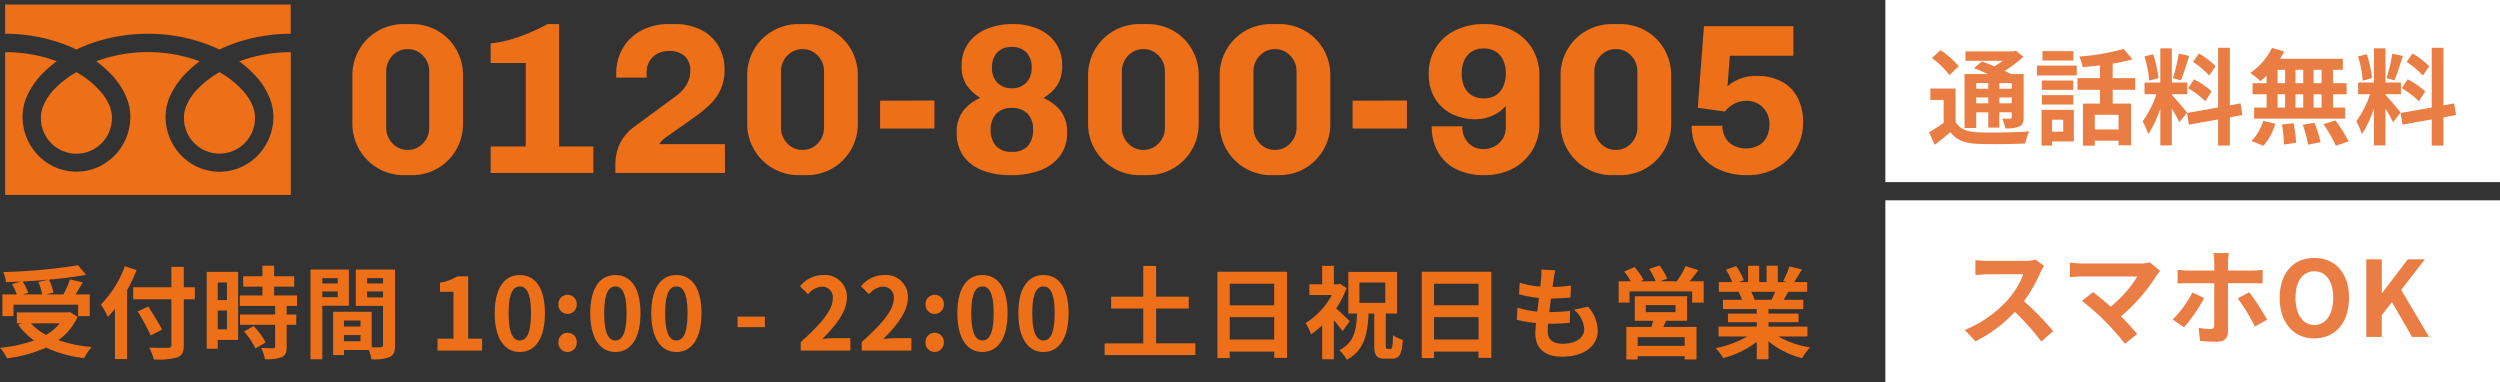 <svg xmlns="http://www.w3.org/2000/svg" width="549.098" height="84"><rect width="100%" height="100%" fill="#333333" stroke="none"/><path fill="#fff" d="M414.098 0h135v40h-135zM414.098 44h135v40h-135z"/><path d="M436.698 18.247v1.242h-2.645v-1.242Zm5.152 1.242h-2.714v-1.242h2.714Zm-2.714 3.2V21.4h2.714v1.288Zm-5.083 0V21.4h2.645v1.288Zm0 1.978h2.645v3.358h2.438v-3.361h2.714v1.058c0 .23-.069.322-.345.345-.23 0-1.035 0-1.748-.023a7.479 7.479 0 0 1 .667 2.139 6.922 6.922 0 0 0 3.105-.391c.736-.368.943-.943.943-2.047v-9.476h-2.774c-.391-.23-.874-.46-1.38-.713a26.179 26.179 0 0 0 4.094-3.1l-1.633-1.311-.529.138h-10.562v2.07h8.188a21.251 21.251 0 0 1-1.84 1.219 50.92 50.92 0 0 0-2.714-1.081l-1.771 1.472c.943.368 2.047.828 3.082 1.311h-5.152v11.84h2.576Zm-3.841-10.12a19.7 19.7 0 0 0-4-3.542l-1.884 1.745a18.67 18.67 0 0 1 3.841 3.75Zm-.69 4.9h-5.543v2.503h2.921v5.014a31.659 31.659 0 0 1-3.22 2.093l1.265 2.737a71.208 71.208 0 0 0 3.427-2.76c1.38 1.771 3.2 2.438 5.957 2.553 2.806.115 7.682.069 10.511-.069a11.3 11.3 0 0 1 .858-2.668c-3.151.253-8.6.322-11.339.207-2.346-.092-3.933-.736-4.83-2.277Zm25.876-8.215h-6.785v2.07h6.785ZM453.17 26.3v2.622h-2.461V26.3Zm2.328-2.165h-7.084v7.843h2.3v-.9h4.784Zm-7.02-1.173h6.9v-2.07h-6.9Zm6.9-5.267h-6.9v2.047h6.9Zm-7.98-1.127h8.74v-2.162h-8.74Zm17.916 11.868h-5.216v-3.22h5.221Zm3.657-8.717v-2.553h-4.945v-3.2a34.976 34.976 0 0 0 4.347-.943l-1.932-2.277a50.274 50.274 0 0 1-9.752 1.679 8.951 8.951 0 0 1 .736 2.3 79.015 79.015 0 0 0 3.818-.368v2.806h-4.945v2.553h4.945v3.036h-3.745V32h2.6v-1.1h5.221v1.009h2.737v-9.154h-4.025v-3.036Zm17.664-5.175a17.284 17.284 0 0 0-3.657-2.783l-1.311 1.839a18.5 18.5 0 0 1 3.565 2.99Zm-6.026 4.83a19.451 19.451 0 0 1 3.772 2.875l1.38-2.185a19.208 19.208 0 0 0-3.863-2.645Zm-2.07-7.59a42.783 42.783 0 0 1-1.265 5.382l1.725.483c.575-1.334 1.242-3.519 1.84-5.359Zm-4.462 5.382a23.06 23.06 0 0 0-1.173-5.266l-1.906.5a22.744 22.744 0 0 1 1.035 5.313Zm6.279 7.567c-.483-.644-2.668-3.22-3.335-3.887v-.161h3.4v-2.553h-3.4v-7.521h-2.53v7.521h-3.473v2.553h2.622a21.293 21.293 0 0 1-3.036 5.957 16.253 16.253 0 0 1 1.242 2.829 23.6 23.6 0 0 0 2.645-5.658v8.119h2.53v-8.073a30.724 30.724 0 0 1 1.656 2.99Zm12.167.529-.414-2.553-2.346.437V10.5h-2.576v13.11l-6.831 1.215.414 2.553 6.417-1.15v5.75h2.576v-6.21Zm17.388-6.992h-1.748v-2.944h1.748Zm0 5.359h-1.748v-2.921h1.748Zm-9.66-2.921h1.656v2.921h-1.656Zm5.635 0v2.921h-1.7v-2.921Zm-1.7-2.438v-2.944h1.7v2.944Zm-3.933-2.944h1.656v2.944h-1.658Zm-2.417 2.944h-3.082v2.438h3.082v2.921h-2.738v2.438h19.988v-2.438h-2.668v-2.921h2.99V18.27h-2.99v-2.944h2.162v-2.415h-13.8a12.381 12.381 0 0 0 .9-1.61l-2.668-.782a14.144 14.144 0 0 1-4.761 5.5 25.33 25.33 0 0 1 2.231 1.794 15.8 15.8 0 0 0 1.357-1.2Zm-.713 13.754a12.587 12.587 0 0 0 2.622-4.83l-2.647-.644a11.333 11.333 0 0 1-2.574 4.416Zm4.094-4.669a29.2 29.2 0 0 1 .437 4.393l2.668-.391a30.087 30.087 0 0 0-.575-4.3Zm4.554.046a24.509 24.509 0 0 1 1.173 4.37l2.737-.529a25.631 25.631 0 0 0-1.334-4.278Zm4.554-.115A29.624 29.624 0 0 1 513.039 32l2.806-.943a31.2 31.2 0 0 0-2.9-4.6Zm23.23-12.742a17.284 17.284 0 0 0-3.657-2.783l-1.311 1.839a18.5 18.5 0 0 1 3.565 2.99Zm-6.026 4.83a19.451 19.451 0 0 1 3.769 2.875l1.38-2.185a19.208 19.208 0 0 0-3.864-2.645Zm-2.07-7.59a42.783 42.783 0 0 1-1.261 5.382l1.725.483c.575-1.334 1.242-3.519 1.84-5.359Zm-4.461 5.382a23.06 23.06 0 0 0-1.174-5.266l-1.909.506a22.744 22.744 0 0 1 1.035 5.313Zm6.279 7.567c-.483-.644-2.668-3.22-3.335-3.887v-.161h3.4v-2.553h-3.4v-7.521h-2.53v7.521h-3.474v2.553h2.622a21.293 21.293 0 0 1-3.036 5.957 16.253 16.253 0 0 1 1.242 2.829 23.6 23.6 0 0 0 2.645-5.658v8.119h2.53v-8.073a30.725 30.725 0 0 1 1.657 2.99Zm12.167.529-.414-2.553-2.346.437V10.5h-2.577v13.11l-6.831 1.215.414 2.553 6.417-1.15v5.75h2.576v-6.21ZM448.961 58.406 447.075 57a8.244 8.244 0 0 1-2.369.3h-8.119a25.7 25.7 0 0 1-2.714-.161v3.266c.483-.023 1.748-.161 2.714-.161h7.8a17.821 17.821 0 0 1-3.427 5.635 25.783 25.783 0 0 1-9.43 6.6l2.368 2.487a30.3 30.3 0 0 0 8.646-6.466 52.449 52.449 0 0 1 5.8 6.509l2.622-2.277a64.658 64.658 0 0 0-6.417-6.578 33.816 33.816 0 0 0 3.611-6.325 10.867 10.867 0 0 1 .801-1.423Zm25.507 1.1-2.3-1.886a7.429 7.429 0 0 1-2.139.253h-12.765a22.084 22.084 0 0 1-2.645-.207v3.22c.483-.046 1.725-.161 2.645-.161h12.167a25.527 25.527 0 0 1-5.842 6.624c-1.449-1.265-2.967-2.507-3.887-3.2l-2.438 1.955a48.924 48.924 0 0 1 5.06 4.416 59.934 59.934 0 0 1 4.393 4.98l2.691-2.144a62.667 62.667 0 0 0-3.565-3.887 38.319 38.319 0 0 0 7.843-8.993 8.019 8.019 0 0 1 .782-.966Zm15.088-3.929h-3.4a15.285 15.285 0 0 1 .184 2v1.84h-5.842c-.713 0-1.518-.092-2.208-.161v3.036c.644-.069 1.518-.092 2.208-.092h5.838v.023c0 1.081 0 8.372-.023 9.223-.023.6-.23.828-.828.828a15.889 15.889 0 0 1-2.576-.274l.299 2.851a28.232 28.232 0 0 0 3.726.207c1.633 0 2.415-.828 2.415-2.158V62.2h5.359c.644 0 1.541.023 2.254.069v-3.013a18.3 18.3 0 0 1-2.277.161h-5.336v-1.84a14.149 14.149 0 0 1 .207-2Zm-5.405 9.89-2.622-1.219a23.146 23.146 0 0 1-4.324 5.934l2.507 1.7a37.343 37.343 0 0 0 4.439-6.415Zm9.867-1.288-2.507 1.357a44.175 44.175 0 0 1 3.749 6.164l2.691-1.472a53.463 53.463 0 0 0-3.933-6.049Zm14.306 10.143c4.508 0 7.613-3.381 7.613-8.9s-3.1-8.763-7.613-8.763-7.613 3.22-7.613 8.763c0 5.519 3.105 8.9 7.613 8.9Zm0-2.944c-2.53 0-4.14-2.323-4.14-5.957 0-3.657 1.61-5.842 4.14-5.842s4.14 2.185 4.14 5.842c0 3.634-1.61 5.957-4.14 5.957ZM519.732 74h3.4v-4.784l2.231-2.875 4.42 7.659h3.726l-6.118-10.327 5.2-6.716h-3.751l-5.635 7.406h-.069v-7.406h-3.4Z" fill="#e97d43"/><g fill="#ed6f18"><path d="M1.131.998v6.416a36.989 36.989 0 0 1 13.492 2.523q1.115.441 2.161.945a34.2 34.2 0 0 1 5.106-1.957 37.55 37.55 0 0 1 10.6-1.509 37 37 0 0 1 13.551 2.522q1.115.441 2.16.945a34.22 34.22 0 0 1 5.108-1.957 37.566 37.566 0 0 1 10.547-1.511V.998ZM40.408 25.74a7.8 7.8 0 1 0 15.595 0 6.658 6.658 0 0 0-.5-2.452 10.808 10.808 0 0 0-1.552-2.646 19.712 19.712 0 0 0-5.746-4.789 21.2 21.2 0 0 0-4.717 3.608 11.713 11.713 0 0 0-2.688 4.111 6.513 6.513 0 0 0-.389 2.167Z"/><path d="M55.839 16.354a16.114 16.114 0 0 1 3.585 5.688 10.994 10.994 0 0 1 .624 3.585 12.228 12.228 0 0 1-2.023 6.762 11.932 11.932 0 0 1-5.208 4.38 11.639 11.639 0 0 1-11.232-1.117 12.078 12.078 0 0 1-4.287-5.319 12.283 12.283 0 0 1-.932-4.708 11.665 11.665 0 0 1 1.359-5.3 17.994 17.994 0 0 1 3.584-4.708 24.745 24.745 0 0 1 2.563-2.151q-.927-.347-1.907-.647a32.883 32.883 0 0 0-9.461-1.373 32.454 32.454 0 0 0-11.373 2.015 23.855 23.855 0 0 1 3.292 2.878 16.131 16.131 0 0 1 3.584 5.689 10.981 10.981 0 0 1 .625 3.584 12.234 12.234 0 0 1-2.023 6.762 11.938 11.938 0 0 1-5.208 4.38 11.64 11.64 0 0 1-11.23-1.112 12.077 12.077 0 0 1-4.287-5.319 12.28 12.28 0 0 1-.932-4.708 11.671 11.671 0 0 1 1.357-5.3 18 18 0 0 1 3.585-4.708 24.648 24.648 0 0 1 2.563-2.151q-.93-.347-1.907-.647a32.909 32.909 0 0 0-9.419-1.352v31.365H63.86V11.457a32.469 32.469 0 0 0-11.313 2.018 23.848 23.848 0 0 1 3.292 2.878Z"/><path d="M8.986 25.74a7.8 7.8 0 1 0 15.594 0 6.673 6.673 0 0 0-.5-2.452 10.843 10.843 0 0 0-1.552-2.645 19.734 19.734 0 0 0-5.746-4.789 21.178 21.178 0 0 0-4.717 3.608 11.716 11.716 0 0 0-2.688 4.111 6.5 6.5 0 0 0-.389 2.167ZM88.775 38.47a11.194 11.194 0 0 1-5.734-1.5 11.309 11.309 0 0 1-4.112-4.093 11.149 11.149 0 0 1-1.531-5.777V16.662a11.238 11.238 0 0 1 1.527-5.828 11.127 11.127 0 0 1 4.113-4.066 11.332 11.332 0 0 1 5.734-1.48h1.6a11.3 11.3 0 0 1 5.758 1.48 11 11 0 0 1 4.068 4.066 11.374 11.374 0 0 1 1.5 5.828V27.1a11.283 11.283 0 0 1-1.5 5.781 11.183 11.183 0 0 1-4.066 4.089 11.157 11.157 0 0 1-5.759 1.5Zm.752-5.546a4.486 4.486 0 0 0 2.42-.658A4.935 4.935 0 0 0 93.64 30.5a4.864 4.864 0 0 0 .635-2.468V15.675a4.864 4.864 0 0 0-.635-2.468 4.935 4.935 0 0 0-1.692-1.762 4.4 4.4 0 0 0-2.373-.658 4.486 4.486 0 0 0-2.421.658 4.935 4.935 0 0 0-1.692 1.762 4.864 4.864 0 0 0-.634 2.468v12.361a4.864 4.864 0 0 0 .634 2.464 4.935 4.935 0 0 0 1.692 1.762 4.4 4.4 0 0 0 2.373.662ZM107.763 38v-5.828h7.708v-18.33h-7.708V9.518a21.026 21.026 0 0 0 4.065-.752 37.2 37.2 0 0 0 4.37-1.528 42.7 42.7 0 0 0 4.065-1.951h2.538v26.885h7.52V38Zm27.4 0v-1.645a10.96 10.96 0 0 1 1.035-4.912 10.352 10.352 0 0 1 3.29-3.736l9.071-6.674a8.157 8.157 0 0 0 2.256-2.467 5.965 5.965 0 0 0 .8-3.032 4.238 4.238 0 0 0-1.175-3.173 4.92 4.92 0 0 0-3.572-1.152 5.134 5.134 0 0 0-2.491.588 4.438 4.438 0 0 0-1.715 1.645 4.524 4.524 0 0 0-.635 2.374v.635a3.57 3.57 0 0 0 .047.588h-6.722v-.846a10.847 10.847 0 0 1 1.433-5.593 10.36 10.36 0 0 1 4.042-3.878 12.643 12.643 0 0 1 6.18-1.434h1.081a12.753 12.753 0 0 1 5.9 1.269 9.214 9.214 0 0 1 3.81 3.525 10.116 10.116 0 0 1 1.339 5.264 10.24 10.24 0 0 1-.822 4.23 10.968 10.968 0 0 1-2.35 3.337 27.337 27.337 0 0 1-3.548 2.914l-5.879 4.136q-.329.235-.682.517a4.382 4.382 0 0 0-.611.588 6.491 6.491 0 0 0-.447.588h14.43V38Zm40.326.47a11.194 11.194 0 0 1-5.734-1.5 11.309 11.309 0 0 1-4.113-4.089 11.149 11.149 0 0 1-1.526-5.781V16.662a11.238 11.238 0 0 1 1.527-5.828 11.127 11.127 0 0 1 4.113-4.066 11.332 11.332 0 0 1 5.734-1.48h1.6a11.3 11.3 0 0 1 5.757 1.48 11 11 0 0 1 4.065 4.066 11.374 11.374 0 0 1 1.5 5.828V27.1a11.283 11.283 0 0 1-1.5 5.781 11.183 11.183 0 0 1-4.065 4.089 11.157 11.157 0 0 1-5.759 1.5Zm.752-5.546a4.486 4.486 0 0 0 2.421-.658 4.935 4.935 0 0 0 1.693-1.766 4.864 4.864 0 0 0 .634-2.468V15.675a4.864 4.864 0 0 0-.634-2.468 4.935 4.935 0 0 0-1.692-1.762 4.4 4.4 0 0 0-2.374-.658 4.486 4.486 0 0 0-2.421.658 4.935 4.935 0 0 0-1.692 1.762 4.864 4.864 0 0 0-.634 2.468v12.361a4.864 4.864 0 0 0 .634 2.464 4.935 4.935 0 0 0 1.692 1.766 4.4 4.4 0 0 0 2.374.658Zm17.061-4.7v-6.11l11.938-.047v6.157Zm28.671 10.246a16.821 16.821 0 0 1-6.2-1.058 9.04 9.04 0 0 1-4.16-3.126 8.574 8.574 0 0 1-1.48-5.123 7.636 7.636 0 0 1 1.386-4.771 9.065 9.065 0 0 1 3.643-2.8v-.188a10.3 10.3 0 0 1-2.82-2.632 7.148 7.148 0 0 1-1.128-4.277 8.293 8.293 0 0 1 1.5-5.053 9.362 9.362 0 0 1 4.042-3.1 14.529 14.529 0 0 1 5.64-1.057 14.01 14.01 0 0 1 5.569 1.057 8.945 8.945 0 0 1 3.9 3.1 8.583 8.583 0 0 1 1.433 5.058 8.093 8.093 0 0 1-.54 3.125 6.916 6.916 0 0 1-1.41 2.185 10.649 10.649 0 0 1-2 1.6v.188a9.654 9.654 0 0 1 3.643 2.8 7.513 7.513 0 0 1 1.387 4.771 8.244 8.244 0 0 1-1.551 5.053 9.533 9.533 0 0 1-4.324 3.173 17.949 17.949 0 0 1-6.53 1.075Zm.282-5.123a4.4 4.4 0 0 0 3.525-1.316 5.307 5.307 0 0 0 1.128-3.572 4.788 4.788 0 0 0-1.222-3.5 4.588 4.588 0 0 0-3.431-1.246A4.479 4.479 0 0 0 218.798 25a4.947 4.947 0 0 0-1.2 3.5 5.062 5.062 0 0 0 1.175 3.572 4.51 4.51 0 0 0 3.482 1.275Zm0-13.959a4.227 4.227 0 0 0 3.126-1.2 4.543 4.543 0 0 0 1.2-3.361 4.514 4.514 0 0 0-1.175-3.337 4.319 4.319 0 0 0-3.2-1.175 4.192 4.192 0 0 0-3.173 1.2 4.585 4.585 0 0 0-1.152 3.314 4.477 4.477 0 0 0 1.222 3.384 4.355 4.355 0 0 0 3.152 1.175Zm28.106 19.082a11.194 11.194 0 0 1-5.734-1.5 11.309 11.309 0 0 1-4.112-4.089 11.149 11.149 0 0 1-1.528-5.781V16.662a11.238 11.238 0 0 1 1.528-5.828 11.127 11.127 0 0 1 4.112-4.066 11.332 11.332 0 0 1 5.734-1.48h1.6a11.3 11.3 0 0 1 5.758 1.48 11 11 0 0 1 4.066 4.066 11.374 11.374 0 0 1 1.5 5.828V27.1a11.283 11.283 0 0 1-1.5 5.781 11.183 11.183 0 0 1-4.066 4.089 11.157 11.157 0 0 1-5.758 1.5Zm.752-5.546a4.486 4.486 0 0 0 2.421-.658 4.935 4.935 0 0 0 1.692-1.766 4.864 4.864 0 0 0 .634-2.468V15.675a4.864 4.864 0 0 0-.634-2.468 4.935 4.935 0 0 0-1.692-1.762 4.4 4.4 0 0 0-2.374-.658 4.486 4.486 0 0 0-2.421.658 4.935 4.935 0 0 0-1.692 1.762 4.864 4.864 0 0 0-.634 2.468v12.361a4.864 4.864 0 0 0 .634 2.468 4.935 4.935 0 0 0 1.692 1.762 4.4 4.4 0 0 0 2.374.658Zm28.153 5.546a11.194 11.194 0 0 1-5.734-1.5 11.309 11.309 0 0 1-4.112-4.089 11.149 11.149 0 0 1-1.528-5.781V16.662a11.238 11.238 0 0 1 1.528-5.828 11.127 11.127 0 0 1 4.112-4.066 11.332 11.332 0 0 1 5.734-1.48h1.6a11.3 11.3 0 0 1 5.758 1.48 11 11 0 0 1 4.066 4.066 11.374 11.374 0 0 1 1.5 5.828V27.1a11.283 11.283 0 0 1-1.5 5.781 11.183 11.183 0 0 1-4.066 4.089 11.157 11.157 0 0 1-5.758 1.5Zm.752-5.546a4.486 4.486 0 0 0 2.421-.658 4.935 4.935 0 0 0 1.692-1.766 4.864 4.864 0 0 0 .634-2.468V15.675a4.864 4.864 0 0 0-.634-2.468 4.935 4.935 0 0 0-1.692-1.762 4.4 4.4 0 0 0-2.374-.658 4.486 4.486 0 0 0-2.421.658 4.935 4.935 0 0 0-1.692 1.762 4.864 4.864 0 0 0-.634 2.468v12.361a4.864 4.864 0 0 0 .634 2.468 4.935 4.935 0 0 0 1.692 1.762 4.4 4.4 0 0 0 2.374.658Zm17.061-4.7v-6.11l11.938-.047v6.157Zm28.905 10.246a13.513 13.513 0 0 1-6.11-1.293 9.392 9.392 0 0 1-3.995-3.69 11.113 11.113 0 0 1-1.41-5.734h6.721a5.043 5.043 0 0 0 1.293 3.619 4.421 4.421 0 0 0 3.36 1.363 5.011 5.011 0 0 0 2.467-.611 4.685 4.685 0 0 0 1.763-1.692 4.521 4.521 0 0 0 .658-2.4v-4.794a7.736 7.736 0 0 1-3.1 2.232 9.323 9.323 0 0 1-3.431.729 11.8 11.8 0 0 1-5.264-1.151 8.956 8.956 0 0 1-3.736-3.384 10 10 0 0 1-1.387-5.382 10.645 10.645 0 0 1 1.575-5.852 10.426 10.426 0 0 1 4.324-3.807 14.148 14.148 0 0 1 6.275-1.34 13.372 13.372 0 0 1 6.274 1.434 10.7 10.7 0 0 1 4.3 4 11.252 11.252 0 0 1 1.551 5.945V27.1a11.123 11.123 0 0 1-1.574 5.945 10.9 10.9 0 0 1-4.3 4 13.231 13.231 0 0 1-6.254 1.425Zm-.094-16.87a4.811 4.811 0 0 0 2.656-.682 4.372 4.372 0 0 0 1.621-1.927 6.824 6.824 0 0 0 .564-2.844 6.788 6.788 0 0 0-.587-2.961 4.341 4.341 0 0 0-1.669-1.88 4.877 4.877 0 0 0-2.585-.658 4.838 4.838 0 0 0-2.632.681 4.32 4.32 0 0 0-1.645 1.927 6.946 6.946 0 0 0-.564 2.891 6.946 6.946 0 0 0 .564 2.891 4.177 4.177 0 0 0 1.645 1.9 4.972 4.972 0 0 0 2.632.662Zm28.247 16.87a11.194 11.194 0 0 1-5.734-1.5 11.31 11.31 0 0 1-4.112-4.089 11.149 11.149 0 0 1-1.527-5.781V16.662a11.238 11.238 0 0 1 1.527-5.828 11.127 11.127 0 0 1 4.112-4.066 11.332 11.332 0 0 1 5.734-1.48h1.6a11.3 11.3 0 0 1 5.758 1.48 11 11 0 0 1 4.065 4.066 11.374 11.374 0 0 1 1.5 5.828V27.1a11.283 11.283 0 0 1-1.5 5.781 11.183 11.183 0 0 1-4.065 4.089 11.157 11.157 0 0 1-5.758 1.5Zm.752-5.546a4.486 4.486 0 0 0 2.42-.658 4.935 4.935 0 0 0 1.689-1.766 4.864 4.864 0 0 0 .634-2.468V15.675a4.864 4.864 0 0 0-.634-2.468 4.935 4.935 0 0 0-1.692-1.762 4.4 4.4 0 0 0-2.373-.658 4.486 4.486 0 0 0-2.421.658 4.935 4.935 0 0 0-1.692 1.762 4.864 4.864 0 0 0-.634 2.468v12.361a4.864 4.864 0 0 0 .634 2.468 4.935 4.935 0 0 0 1.692 1.762 4.4 4.4 0 0 0 2.377.658Zm28.858 5.546a14.336 14.336 0 0 1-6.392-1.34 10.247 10.247 0 0 1-4.257-3.76 10.563 10.563 0 0 1-1.527-5.758h6.727a5.218 5.218 0 0 0 .635 2.562 4.416 4.416 0 0 0 1.809 1.786 5.649 5.649 0 0 0 2.726.634 5.5 5.5 0 0 0 2.844-.681 4.382 4.382 0 0 0 1.739-1.88 5.951 5.951 0 0 0 .587-2.656 5.181 5.181 0 0 0-1.41-3.76 4.932 4.932 0 0 0-3.713-1.457 5.54 5.54 0 0 0-2.7.681 5.709 5.709 0 0 0-1.951 1.669l-5.969-.846 1.363-17.907h19.64v6.486H379.94l-.517 6.721a8.711 8.711 0 0 1 2.585-1.6 9.858 9.858 0 0 1 3.9-.7 11.507 11.507 0 0 1 5.217 1.152 8.348 8.348 0 0 1 3.6 3.431 11.344 11.344 0 0 1 1.293 5.663 11.189 11.189 0 0 1-1.575 5.9 11.387 11.387 0 0 1-4.348 4.136 12.933 12.933 0 0 1-6.348 1.524ZM8.426 61.93a13.216 13.216 0 0 1 .836 2.728h-4.2l1.144-.33a12.494 12.494 0 0 0-1.234-2.508c1.87-.088 3.784-.22 5.632-.4ZM2.97 66.924h14.19v2.508h2.552v-4.774h-3.124c.506-.814 1.078-1.716 1.584-2.64l-2.794-.66a24.955 24.955 0 0 1-1.43 3.3H10.12l1.628-.4a11.527 11.527 0 0 0-.99-2.838c2.926-.264 5.764-.616 8.14-1.056l-1.76-2.112a123.155 123.155 0 0 1-16.412 1.5 8.279 8.279 0 0 1 .594 2.222 85.024 85.024 0 0 0 3.278-.132l-1.958.55a13.714 13.714 0 0 1 1.034 2.266H.528v4.774H2.97Zm10.142 4.092a10.893 10.893 0 0 1-2.992 2.552 12.8 12.8 0 0 1-3.344-2.552Zm2.178-2.508-.484.11H3.698v2.4H4.73l-.726.308a14.8 14.8 0 0 0 3.476 3.452 30.721 30.721 0 0 1-7.482 1.606 9.008 9.008 0 0 1 1.54 2.31 28.837 28.837 0 0 0 8.56-2.354 26.54 26.54 0 0 0 8.4 2.31 12.649 12.649 0 0 1 1.61-2.442 29.991 29.991 0 0 1-7.282-1.5 12.925 12.925 0 0 0 4.224-5.126Zm12.122-10.032a23.03 23.03 0 0 1-5.258 8.4 21.363 21.363 0 0 1 1.544 2.732 25.164 25.164 0 0 0 1.54-1.76V78.87h2.68V63.756a40.409 40.409 0 0 0 2.09-4.444ZM42.79 63.1h-2.42v-4.488h-2.728V63.1H29.26v2.64h8.382v9.988c0 .484-.2.66-.748.66-.506.022-2.442.022-4.136-.044a10.421 10.421 0 0 1 1.012 2.6 15.639 15.639 0 0 0 5.148-.444c1.056-.4 1.452-1.078 1.452-2.772V65.74h2.42Zm-7.192 9.3c-.66-1.32-2.024-3.476-3.014-5.082L30.25 68.4a56.96 56.96 0 0 1 2.86 5.28Zm14.254-10.36v3.872h-2.024V62.04Zm-2.024 10.296V68.2h2.024v4.136Zm4.47-12.628h-6.89V76.6h2.42v-1.932h4.47Zm1.3 13.112a15.477 15.477 0 0 1 2.5 3.696l2.244-1.3a15.18 15.18 0 0 0-2.66-3.606Zm11.632-5.632V64.9h-5.016v-1.936h4.4v-2.288h-4.4v-2.31H57.64v2.31h-4.224v2.288h4.224V64.9h-4.972v2.288h7.766v1.892h-7.722v2.266h7.722v4.73c0 .308-.11.4-.462.4-.33 0-1.562 0-2.618-.044a8.824 8.824 0 0 1 .836 2.464 9.74 9.74 0 0 0 3.674-.44c.858-.4 1.1-1.056 1.1-2.31v-4.8h2.112V69.08h-2.112v-1.892Zm8.954-6.094v1.166h-3.386v-1.166Zm-3.386 4.18V64.02h3.388v1.254Zm5.83 1.87V59.2h-8.43v19.714h2.6v-11.77Zm4-1.826v-1.3h3.5v1.3Zm3.5-4.224v1.166h-3.5v-1.166Zm-8.58 13.86V73.59h3.63v1.364Zm3.63-3.234h-3.63V70.4h3.63Zm7.59-12.52h-8.624v7.986h5.984v8.6c0 .352-.132.484-.528.484-.286.022-1.1.022-1.958 0v-7.784l-7.392-.022v.022h-1.078v9.504h2.376v-1.122h5.456a9.686 9.686 0 0 1 .572 2.046 9.505 9.505 0 0 0 4.022-.506c.884-.418 1.17-1.188 1.17-2.596Zm9.33 17.8h9.79v-2.618h-3.06V60.7h-2.4a10.156 10.156 0 0 1-3.784 1.386v2h2.954v10.3h-3.5Zm18.084.308c3.322 0 5.5-2.9 5.5-8.514s-2.178-8.382-5.5-8.382-5.522 2.75-5.522 8.382c-.002 5.606 2.198 8.514 5.52 8.514Zm0-2.53c-1.408 0-2.464-1.408-2.464-5.984 0-4.554 1.056-5.874 2.464-5.874s2.442 1.32 2.442 5.874c-.002 4.576-1.036 5.984-2.444 5.984Zm10.472-5.83a2.007 2.007 0 0 0 2.024-2.09 2.013 2.013 0 0 0-2.024-2.112 2.009 2.009 0 0 0-2 2.112 2 2 0 0 0 1.998 2.09Zm0 8.36a2.026 2.026 0 0 0 2.022-2.108 2.013 2.013 0 0 0-2.024-2.112 2.009 2.009 0 0 0-2 2.112 2.022 2.022 0 0 0 2 2.108Zm10.516 0c3.322 0 5.5-2.9 5.5-8.514s-2.178-8.382-5.5-8.382-5.522 2.75-5.522 8.382c-.002 5.606 2.198 8.514 5.52 8.514Zm0-2.53c-1.408 0-2.464-1.408-2.464-5.984 0-4.554 1.056-5.874 2.464-5.874s2.442 1.32 2.442 5.874c-.002 4.576-1.036 5.984-2.444 5.984Zm13.4 2.53c3.322 0 5.5-2.9 5.5-8.514s-2.178-8.382-5.5-8.382-5.522 2.75-5.522 8.382c-.004 5.606 2.196 8.514 5.518 8.514Zm0-2.53c-1.412 0-2.472-1.408-2.472-5.984 0-4.554 1.056-5.874 2.464-5.874s2.442 1.32 2.442 5.874c.004 4.576-1.03 5.984-2.438 5.984Zm13.42-2.926h6.006v-2.31h-6.006ZM175.868 77h10.912v-2.728h-3.52c-.77 0-1.848.088-2.662.176 2.97-2.9 5.412-6.072 5.412-9.02a4.776 4.776 0 0 0-5.126-5.016 6.535 6.535 0 0 0-5.17 2.464l1.76 1.76a4.26 4.26 0 0 1 2.992-1.672 2.325 2.325 0 0 1 2.442 2.64c0 2.508-2.618 5.566-7.04 9.526Zm13.4 0h10.91v-2.728h-3.52c-.77 0-1.848.088-2.662.176 2.97-2.9 5.412-6.072 5.412-9.02a4.776 4.776 0 0 0-5.126-5.016 6.535 6.535 0 0 0-5.17 2.464l1.76 1.76a4.26 4.26 0 0 1 2.992-1.672 2.325 2.325 0 0 1 2.442 2.64c0 2.508-2.618 5.566-7.04 9.526Zm16.016-8.052a2.007 2.007 0 0 0 2.024-2.09 2.013 2.013 0 0 0-2.024-2.112 2.009 2.009 0 0 0-2 2.112 2 2 0 0 0 1.998 2.09Zm0 8.36a2.026 2.026 0 0 0 2.022-2.108 2.013 2.013 0 0 0-2.024-2.112 2.009 2.009 0 0 0-2 2.112 2.022 2.022 0 0 0 2 2.108Zm10.516 0c3.322 0 5.5-2.9 5.5-8.514s-2.178-8.382-5.5-8.382-5.522 2.75-5.522 8.382c-.002 5.606 2.198 8.514 5.52 8.514Zm0-2.53c-1.408 0-2.464-1.408-2.464-5.984 0-4.554 1.056-5.874 2.464-5.874s2.442 1.32 2.442 5.874c-.002 4.576-1.036 5.984-2.444 5.984Zm13.398 2.53c3.322 0 5.5-2.9 5.5-8.514s-2.178-8.382-5.5-8.382-5.522 2.75-5.522 8.382c-.002 5.606 2.198 8.514 5.522 8.514Zm0-2.53c-1.408 0-2.464-1.408-2.464-5.984 0-4.554 1.056-5.874 2.464-5.874s2.442 1.32 2.442 5.874c-.002 4.576-1.036 5.984-2.442 5.984Zm24.728.638V67.76h7.172v-2.6h-7.172v-6.75h-2.818v6.754h-7.062v2.6h7.062v7.656h-8.492v2.57h19.932v-2.574Zm16.172-.836v-4.928h9.768v4.928Zm9.768-12.254v4.73h-9.768v-4.73Zm-12.474-2.64V78.65h2.706v-1.43h9.768v1.386h2.816v-18.92Zm29.058 10.868c-.418-.44-2-1.958-2.97-2.794a22.127 22.127 0 0 0 2.288-4.488l-1.452-.946-.44.11h-.9v-4.048h-2.578v4.048h-2.816v2.354h4.95a16.411 16.411 0 0 1-5.764 6.16 11.311 11.311 0 0 1 1.188 2.486 17.853 17.853 0 0 0 2.442-1.98v7.458h2.574v-8.58a30.338 30.338 0 0 1 1.892 2.4Zm2.134-8.492h5.676v4.466h-5.676Zm6.16 14.564c-.308 0-.374-.11-.374-.814V68.86h2.486v-9.13h-10.714v9.13h1.914c-.154 3.718-.638 6.424-3.894 8.052a8.062 8.062 0 0 1 1.65 2.112c3.828-2.09 4.554-5.544 4.774-10.164h1.254v6.952c0 2.222.44 2.97 2.4 2.97h1.5c1.606 0 2.178-.924 2.376-4.136a7.194 7.194 0 0 1-2.156-1.012c-.066 2.508-.154 2.992-.506 2.992Zm10.23-2.046v-4.928h9.768v4.928Zm9.768-12.254v4.73h-9.768v-4.73Zm-12.474-2.64V78.65h2.706v-1.43h9.768v1.386h2.816v-18.92Zm29.348-.308-3.1-.176a11.782 11.782 0 0 1-.022 1.958c-.044.506-.11 1.1-.176 1.782a20.776 20.776 0 0 1-4.532-.836l-.154 2.53a25.834 25.834 0 0 0 4.378.792c-.11.99-.242 2.024-.374 3.014a20.217 20.217 0 0 1-4.334-.88l-.154 2.662a24.615 24.615 0 0 0 4.224.726c-.088.9-.154 1.694-.154 2.222 0 3.674 2.442 5.17 5.9 5.17 4.818 0 7.81-2.376 7.81-5.7a8.2 8.2 0 0 0-2.134-5.28l-3.1.66a6 6 0 0 1 2.266 4.268c0 1.8-1.672 3.212-4.752 3.212-2.156 0-3.278-.968-3.278-2.794 0-.4.044-.946.088-1.606h.88c1.386 0 2.662-.088 3.894-.2l.066-2.618a38.111 38.111 0 0 1-4.422.264h-.154c.11-.99.242-2.024.374-2.992a39.649 39.649 0 0 0 4.29-.22l.088-2.618a31.03 31.03 0 0 1-4.026.308c.088-.726.176-1.32.242-1.694a19.7 19.7 0 0 1 .366-1.954Zm28.4 16.588h-10.318v-1.914h10.32Zm-8.536-8.954h6.534v1.54h-6.534Zm9.064 3.454v-5.39h-11.482v5.39h4c-.088.44-.22.9-.33 1.342h-5.522v7.15h2.488v-.726h10.32v.726h2.6v-7.15h-7.282c.2-.418.4-.858.572-1.342Zm.572-8.69c.616-.726 1.276-1.606 1.914-2.442l-2.816-.88a16.454 16.454 0 0 1-1.958 3.322h-3.608l1.54-.572a14.8 14.8 0 0 0-1.672-2.9l-2.288.77a17.961 17.961 0 0 1 1.43 2.706h-3.388l.7-.308a14.2 14.2 0 0 0-1.958-2.816l-2.266.99a17.365 17.365 0 0 1 1.452 2.134h-2.684v4.686h2.4V64h13.75v2.464h2.53v-4.686Zm18.766 2.31a26.391 26.391 0 0 1-.77 1.76h-4.114l.374-.066a11.82 11.82 0 0 0-.748-1.694Zm7.108 9.814v-2.158h-8.558v-.968h6.6v-1.892h-6.6v-.99h7.634v-2.046h-4.312c.33-.528.682-1.122 1.034-1.76h4.136v-2.134h-2.86c.506-.77 1.1-1.76 1.716-2.772l-2.75-.66a17.722 17.722 0 0 1-1.386 3.19l.792.242h-1.958v-3.586h-2.464v3.586h-1.628v-3.586h-2.442v3.586h-2l1.078-.4a16.648 16.648 0 0 0-1.672-3.1l-2.244.77a19.721 19.721 0 0 1 1.364 2.728h-2.948v2.134h4.6l-.264.044a9.887 9.887 0 0 1 .748 1.716h-4.18v2.046h7.436v.99h-6.336v1.892h6.336v.968h-8.4v2.16h6.314a23.113 23.113 0 0 1-6.952 2.574 12.2 12.2 0 0 1 1.664 2.176 20.869 20.869 0 0 0 7.37-3.564v3.828h2.574v-3.96a18.779 18.779 0 0 0 7.392 3.718 12.306 12.306 0 0 1 1.76-2.372 19.654 19.654 0 0 1-6.974-2.4Z"/></g></svg>
